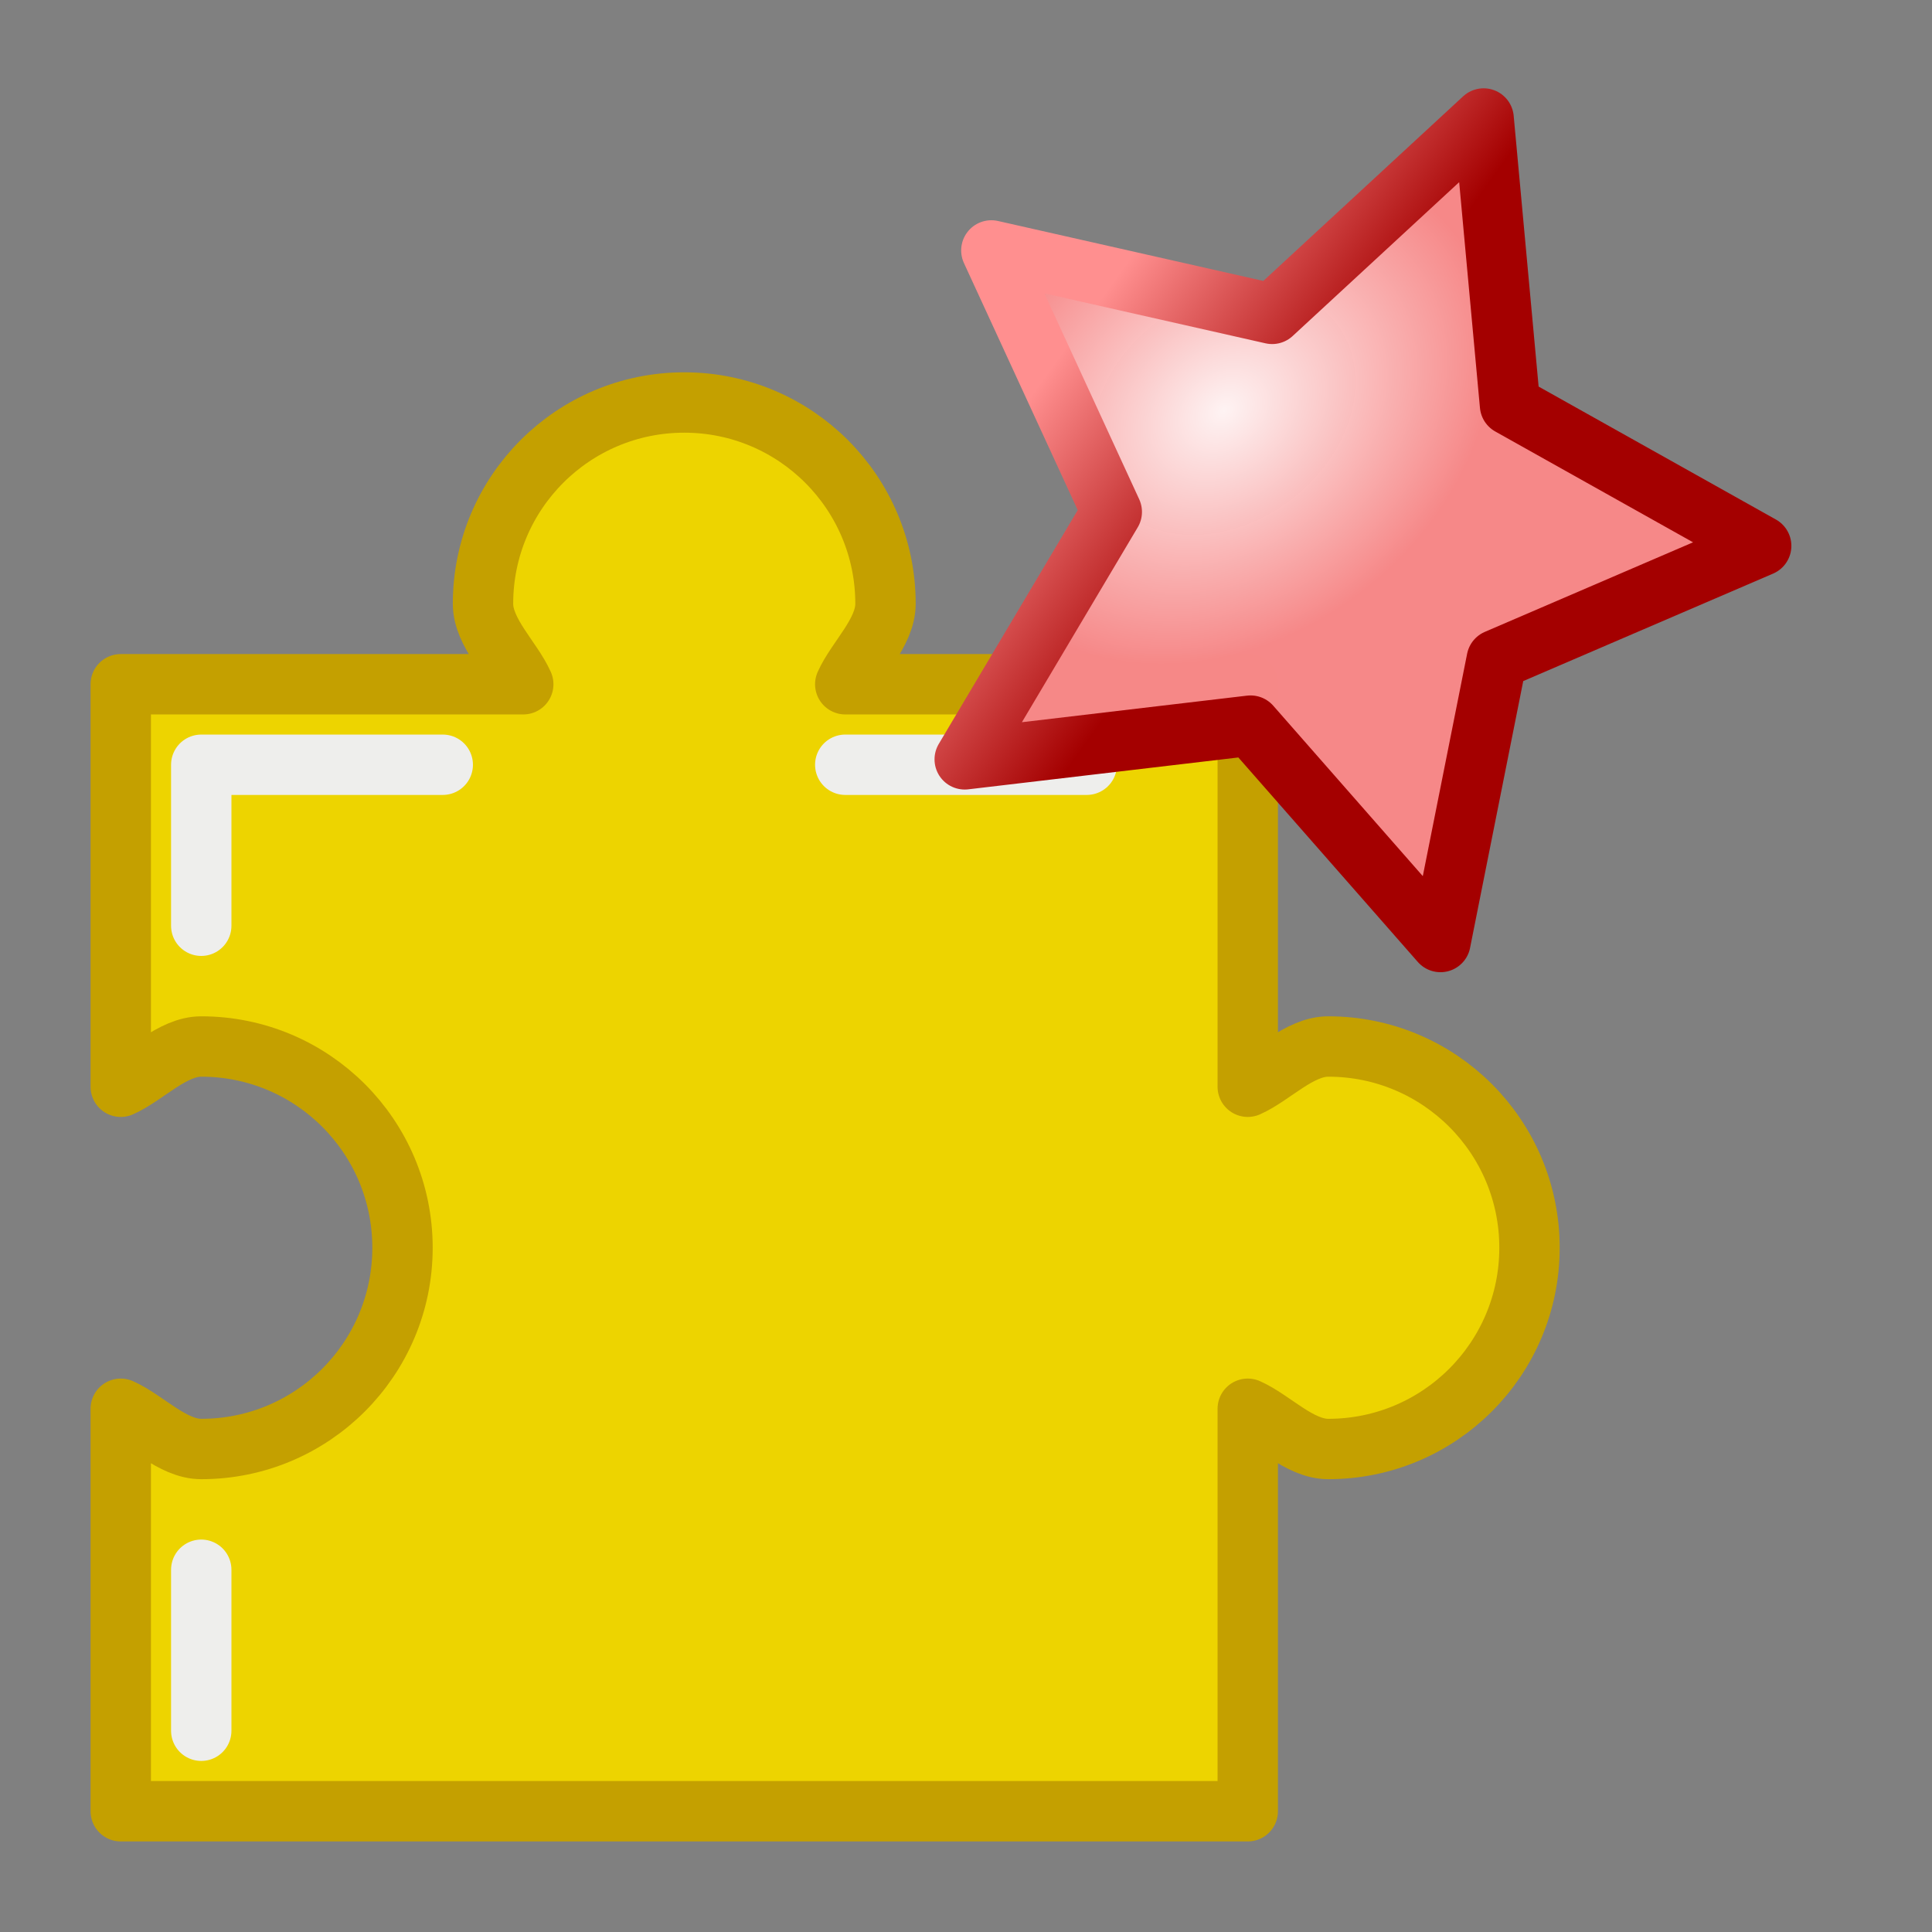 <svg height="24" width="24" xmlns="http://www.w3.org/2000/svg" xmlns:xlink="http://www.w3.org/1999/xlink">
<rect width="100%" height="100%" fill="#808080" stroke="none"/>
<radialGradient id="a" cx="8.806" cy="-5.774" gradientTransform="matrix(.324 .419 -.536 .415 1.255 -5.189)" gradientUnits="userSpaceOnUse" r="5.322">
<stop offset="0" stop-color="#fef3f3"/>
<stop offset="1" stop-color="#f68888" stop-opacity=".996"/>
</radialGradient>
<linearGradient id="b" gradientUnits="userSpaceOnUse" x1="7.556" x2="10.054" y1="-7.902" y2="-6.105">
<stop offset="0" stop-color="#ff8f8f"/>
<stop offset="1" stop-color="#a40000"/>
</linearGradient>
<g stroke-linecap="round" stroke-linejoin="round" stroke-width=".75" transform="translate(0 -8)">
<g fill="#edd400" transform="translate(-3 2)">
<path d="m11.5 11c-1.381 0-2.5 1.119-2.5 2.5 0 .36.363.691.5 1l-5 0 0 5c .309-.137.64-.5 1-.5 1.381 0 2.5 1.119 2.5 2.5 0 1.381-1.119 2.5-2.5 2.5-.36 0-.691-.363-1-.5l0 5 14 0 0-5c .309.137.64.5 1 .5 1.381 0 2.5-1.119 2.5-2.5 0-1.381-1.119-2.5-2.5-2.5-.36 0-.691.363-1 .5l0-5-5 0c .137-.309.5-.64.5-1 0-1.381-1.119-2.5-2.5-2.5z" overflow="visible" stroke="#c4a000"/>
<path d="m5.5 17.5l0-2 3 0" overflow="visible" stroke="#eeeeec"/>
<path d="m5.5 27.5l0-2" overflow="visible" stroke="#eeeeec"/>
<path d="m13.5 15.5l3 0 0 0 0 0" overflow="visible" stroke="#eeeeec"/>
</g>
<path d="m9.894 2.702l-2.359-2.688-3.551.419 1.827-3.074-1.496-3.248 3.488.788 2.627-2.427.328 3.561 3.12 1.748-3.285 1.413-.699 3.507z" fill="url(#a)" overflow="visible" stroke="url(#b)" transform="translate(8 17)"/>
</g>
</svg>
